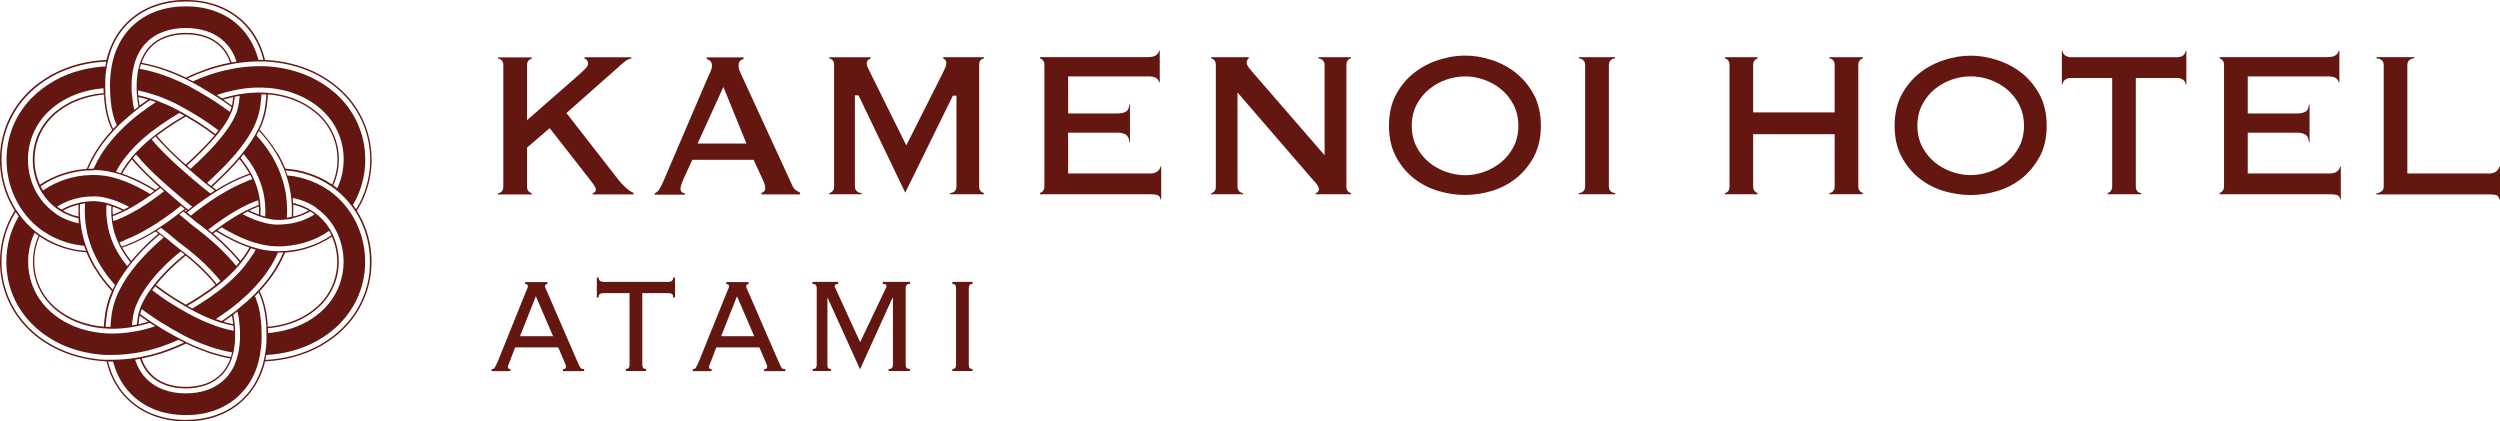 <?xml version="1.0" encoding="UTF-8"?><svg id="KAMENOI_HOTEL_ATAMI" xmlns="http://www.w3.org/2000/svg" viewBox="0 0 291.96 49.2"><defs><style>.cls-1{fill:#641611;}</style></defs><g><path class="cls-1" d="m59.56,42.14c-.05.12-.1.25-.16.4-.06.15-.09.26-.09.34,0,.15.1.22.3.22v.24h-2.19v-.24c.07,0,.13,0,.19-.02s.1-.05.15-.12.1-.16.16-.29c.06-.13.14-.29.23-.5l3.22-7.98c.09-.22.17-.39.21-.5.05-.11.07-.2.07-.27,0-.16-.11-.24-.32-.24v-.24h2.6v.24c-.19,0-.28.08-.28.24,0,.08.03.18.09.31.06.13.14.3.23.52l3.41,7.86c.11.24.19.42.25.55.06.13.12.23.17.3s.11.11.17.12c.06.01.14.02.25.02v.24h-2.47v-.24c.14,0,.24-.02.28-.07.05-.05.07-.12.07-.21,0-.07-.01-.14-.04-.21-.03-.07-.09-.23-.19-.46l-.68-1.58h-5.03l-.6,1.58Zm5.03-2.88l-2.01-4.66-1.85,4.66h3.86Z"/><path class="cls-1" d="m73.09,43.09c.17,0,.28-.04.34-.13.06-.09.09-.2.09-.35v-8.38h-2.99c-.23,0-.39.04-.48.11s-.14.21-.14.4h-.21v-2.33h.21c0,.34.21.51.62.51h7.47c.41,0,.62-.17.62-.51h.21v2.33h-.21c0-.2-.05-.33-.14-.4s-.26-.11-.48-.11h-2.99v8.38c0,.15.03.26.09.35.06.09.17.13.34.13v.24h-2.35v-.24Z"/><path class="cls-1" d="m83.05,42.14c-.05.12-.1.25-.16.4-.06.15-.09.26-.09.34,0,.15.1.22.3.22v.24h-2.19v-.24c.07,0,.13,0,.19-.02s.1-.05.15-.12.1-.16.16-.29c.06-.13.14-.29.23-.5l3.22-7.98c.09-.22.17-.39.21-.5.05-.11.07-.2.07-.27,0-.16-.11-.24-.32-.24v-.24h2.6v.24c-.19,0-.28.08-.28.24,0,.08.03.18.09.31.06.13.14.3.23.52l3.41,7.86c.11.24.19.42.25.55.06.13.12.23.17.3s.11.11.17.12c.06.01.14.02.25.02v.24h-2.47v-.24c.14,0,.24-.02.28-.07.05-.05.07-.12.07-.21,0-.07-.01-.14-.04-.21-.03-.07-.09-.23-.19-.46l-.68-1.58h-5.03l-.6,1.58Zm5.03-2.88l-2.01-4.66-1.85,4.66h3.86Z"/><path class="cls-1" d="m94.92,43.09c.19,0,.31-.04.37-.13.06-.09.09-.2.09-.35v-8.97c0-.15-.03-.26-.1-.35-.06-.08-.2-.13-.4-.13v-.24h3.01v.24c-.27,0-.41.09-.41.26,0,.08.02.15.07.22l2.9,6.32,3.01-6.32s.03-.08.05-.12c.02-.04.03-.08.03-.12,0-.07-.03-.12-.1-.17-.07-.05-.18-.07-.35-.07v-.24h3.18v.24c-.2,0-.33.04-.4.13-.07.09-.1.2-.1.35v8.97c0,.15.03.26.1.35s.2.13.4.13v.24h-2.49v-.24c.2,0,.34-.04.4-.13.07-.09.1-.2.1-.35v-7.8l-.05-.04-3.79,8.36-3.79-8.36-.02.04v7.8c-.01.15.01.26.07.35.06.09.17.13.34.13v.24h-2.12v-.24Z"/><path class="cls-1" d="m111.22,43.09c.17,0,.28-.04.34-.13.06-.09.09-.2.09-.35v-8.97c0-.15-.03-.26-.09-.35-.06-.08-.17-.13-.34-.13v-.24h2.35v.24c-.17,0-.28.04-.34.13-.06.09-.09.2-.09.35v8.97c0,.15.03.26.09.35.06.09.17.13.34.13v.24h-2.35v-.24Z"/></g><path class="cls-1" d="m41.68,24.6c1.33-2.1,1.91-4.61,1.66-7.06-.12-1.22-.45-2.43-.96-3.55-.52-1.12-1.23-2.15-2.08-3.03-.85-.88-1.83-1.61-2.87-2.19-1.03-.59-2.14-1.01-3.28-1.3-1.05-.27-2.13-.42-3.2-.47-.08-.34-.18-.67-.3-1.01-.21-.59-.47-1.18-.81-1.74-.34-.56-.74-1.09-1.21-1.56-.93-.95-2.09-1.66-3.29-2.09-1.21-.43-2.45-.6-3.65-.61-1.2,0-2.44.18-3.65.61-1.2.43-2.36,1.14-3.29,2.09-.46.47-.87,1-1.21,1.56-.34.56-.6,1.15-.81,1.74-.12.33-.22.67-.3,1.01-1.06.05-2.12.19-3.17.46-1.13.29-2.24.71-3.28,1.3-1.04.58-2.02,1.3-2.87,2.18-.85.88-1.57,1.9-2.09,3.02-.52,1.12-.85,2.33-.97,3.55-.25,2.45.32,4.96,1.65,7.06,0,0,.01.02.02.02C.4,26.68-.18,29.17.05,31.59c.11,1.22.43,2.43.94,3.56.51,1.12,1.22,2.16,2.06,3.04.84.89,1.82,1.62,2.86,2.21,1.03.59,2.14,1.01,3.27,1.31,1.07.28,2.17.44,3.26.49.08.33.18.67.29,1,.41,1.19,1.09,2.35,2.02,3.3.92.95,2.08,1.67,3.29,2.1,1.21.43,2.45.61,3.65.61,1.2,0,2.44-.17,3.65-.6,1.2-.43,2.36-1.14,3.29-2.09.46-.47.87-1,1.21-1.56.34-.56.61-1.15.82-1.74.12-.34.22-.68.3-1.02,1.08-.05,2.17-.2,3.23-.48,1.13-.3,2.24-.72,3.27-1.31,1.04-.58,2.02-1.32,2.86-2.2.85-.88,1.56-1.91,2.07-3.04.52-1.12.84-2.33.95-3.55.23-2.43-.34-4.93-1.67-7.02,0,0,0,0,0,0ZM31,7.18c1.04.05,2.09.2,3.11.46,1.12.29,2.22.7,3.24,1.28,1.02.57,1.99,1.29,2.83,2.16.84.87,1.54,1.88,2.05,2.98.51,1.1.83,2.29.95,3.5.24,2.38-.32,4.83-1.6,6.88-.11-.17-.23-.34-.36-.51,1.13-1.9,1.61-4.14,1.39-6.32-.11-1.14-.42-2.27-.9-3.31-.48-1.05-1.15-2.01-1.94-2.83-.79-.82-1.72-1.51-2.7-2.06-.98-.55-2.03-.95-3.1-1.23-.94-.24-1.9-.38-2.86-.44-.06,0-.12,0-.18,0-.08,0-.16,0-.24-.01-.11,0-.23,0-.34,0-.86,0-1.71.06-2.54.19-.13.02-.25.04-.37.06-.06.01-.12.02-.19.04-.06.01-.11.02-.17.03-.95.18-1.88.42-2.78.74-.6.21-1.19.45-1.77.71-.04-.02-.09-.05-.13-.07-.17-.09-.34-.18-.51-.26.72-.34,1.47-.65,2.22-.91.91-.32,1.85-.57,2.81-.75.06-.01.11-.02.17-.03.08-.01.16-.03.24-.05.11-.02.22-.03.32-.05.84-.13,1.7-.2,2.57-.2.16,0,.32,0,.48,0,.04,0,.07,0,.11,0,.06,0,.12,0,.18,0Zm5.88,17.07c.16.11.32.23.47.35.61.49,1.13,1.07,1.55,1.73.04.06.07.12.11.18.1.16.19.33.28.5.03.05.05.1.08.16.6,1.27.86,2.73.72,4.14-.16,1.73-.92,3.39-2.13,4.64-1.21,1.26-2.84,2.16-4.6,2.6-.67.17-1.36.29-2.06.35,0-.19,0-.38-.02-.57.66-.06,1.31-.16,1.94-.33,1.67-.42,3.21-1.28,4.33-2.45,1.13-1.17,1.83-2.69,1.98-4.31.12-1.27-.1-2.58-.62-3.73-.02-.05-.05-.11-.07-.16-.08-.17-.17-.34-.27-.5-.04-.07-.09-.15-.13-.22-.42-.65-.94-1.22-1.55-1.69-.16-.12-.33-.24-.5-.35-.05-.03-.11-.07-.17-.1-.47-.28-.97-.5-1.5-.65-.16-.06-.32-.09-.49-.13-.01-.2-.03-.39-.05-.59.24.05.48.1.71.17.66.19,1.28.48,1.86.84.05.03.1.07.15.1Zm-5.62,13.67c-.03-.28-.05-.57-.08-.84l-.06-.42-.03-.21-.05-.24c-.15-.8-.4-1.53-.71-2.2.72-.78,1.39-1.63,1.97-2.57.37-.62.71-1.27.99-1.95.25-.01.51-.05.76-.08l.45-.06.45-.1.45-.1c.15-.03.3-.09.44-.13,1.03-.31,2.02-.78,2.92-1.39.5,1.12.71,2.39.59,3.61-.15,1.57-.83,3.06-1.93,4.2-1.1,1.14-2.61,1.98-4.25,2.4-.62.16-1.26.27-1.91.32,0-.08,0-.16-.01-.25Zm-3.59,3.92c-.02.06-.04.11-.05.17-.28.85-.71,1.62-1.32,2.22-.57.58-1.27,1.01-2.06,1.3-.79.28-1.66.41-2.55.41-.89,0-1.75-.13-2.54-.42-.79-.28-1.49-.72-2.06-1.3-.6-.6-1.03-1.36-1.31-2.21.08-.01.16-.02.24-.04.11-.02.22-.04.33-.06.26.74.64,1.39,1.15,1.9.5.51,1.12.91,1.84,1.17.72.26,1.52.38,2.35.38.83,0,1.64-.12,2.35-.38.72-.26,1.34-.65,1.85-1.16.52-.51.9-1.17,1.16-1.91.02-.05.04-.11.05-.17.06-.18.11-.36.15-.55.12-.53.19-1.1.21-1.68.01-.28,0-.57,0-.85,0-.15-.01-.31-.02-.46,0-.04,0-.09-.01-.13,0-.06-.01-.12-.02-.18-.01-.12-.02-.24-.04-.36l-.05-.34-.02-.17-.03-.13s-.02-.1-.03-.14c.16-.12.33-.25.49-.37.04.14.07.28.1.42l.03.15.02.17.05.35c.02.18.04.36.05.54,0,.05.01.1.02.16,0,0,0,.01,0,.02.01.19.02.38.03.58,0,.26.01.52,0,.78-.02.6-.09,1.19-.22,1.75-.04.19-.09.37-.14.55Zm-11.73-3.17c-.15.03-.3.06-.45.08-.04,0-.08.01-.12.02-.84.13-1.69.2-2.53.18-.04,0-.08,0-.11,0-.15,0-.3-.02-.45-.03-.06,0-.11,0-.17-.01-.71-.06-1.4-.17-2.08-.35-1.76-.45-3.39-1.35-4.59-2.61-1.21-1.26-1.96-2.91-2.12-4.65-.13-1.41.12-2.85.72-4.12.06.05.13.1.19.15.09.07.18.13.27.2-.52,1.15-.74,2.45-.62,3.72.14,1.61.84,3.14,1.97,4.31,1.12,1.17,2.66,2.03,4.33,2.46.64.17,1.29.28,1.96.33.06,0,.11,0,.17.01.15.01.3.02.45.03.04,0,.08,0,.11,0,.84.02,1.7-.05,2.54-.19,0,0,0,0,0,0,.19-.03.39-.07.58-.11.06-.01.12-.02.18-.04.19-.04.38-.09.57-.13l.66-.19s.07-.02.1-.03c.2.14.41.27.61.4-.18.06-.36.13-.55.18l-.68.19c-.25.06-.5.12-.75.17-.06.01-.12.02-.17.04Zm-9.42-13.72c-.16-.11-.32-.23-.47-.35-.62-.5-1.15-1.09-1.58-1.77-.03-.05-.06-.09-.09-.14-.1-.16-.19-.33-.28-.5-.03-.05-.05-.1-.08-.16-.61-1.29-.86-2.76-.72-4.18.17-1.73.94-3.38,2.16-4.63.61-.63,1.32-1.16,2.1-1.59.78-.44,1.63-.77,2.51-.99.66-.17,1.33-.28,2.02-.33,0,.19,0,.38.02.57-.64.05-1.28.16-1.9.31-.83.21-1.64.52-2.38.94-.74.41-1.4.91-1.97,1.49-1.14,1.16-1.85,2.68-2,4.3-.13,1.28.09,2.61.62,3.78.02.05.05.11.07.16.08.17.17.34.27.5.04.06.07.12.11.18.42.67.95,1.25,1.57,1.72.16.12.33.24.5.35.05.03.11.07.17.1.46.27.95.48,1.46.64.17.05.35.1.53.14.01.2.03.39.05.59-.25-.05-.5-.11-.75-.19-.64-.19-1.25-.47-1.81-.83-.05-.03-.1-.07-.15-.1Zm5.62-13.65c.03.28.05.57.09.84l.06.42.03.21.05.25.11.5.14.47.07.24.09.22.18.44c.05.1.09.2.14.29-.74.8-1.43,1.68-2.02,2.65-.36.6-.68,1.23-.95,1.89-.08,0-.17,0-.25.02l-.45.06-.45.06c-.15.02-.3.06-.45.09-.3.07-.6.12-.89.22-1.05.31-2.07.78-2.98,1.41-.51-1.13-.72-2.41-.59-3.66.15-1.57.84-3.06,1.96-4.19.55-.57,1.21-1.06,1.93-1.46.72-.41,1.52-.71,2.34-.92.61-.15,1.23-.26,1.86-.31,0,.09,0,.17.01.26Zm3.26-.25s0-.02,0-.03c-.01-.19-.02-.39-.03-.58,0-.26-.01-.51,0-.77.02-.6.09-1.19.22-1.76.04-.19.09-.37.14-.55.02-.06.04-.11.05-.17.28-.85.71-1.61,1.31-2.21.56-.58,1.27-1.02,2.06-1.3.79-.28,1.66-.41,2.55-.41.89,0,1.75.13,2.55.41.79.28,1.49.72,2.06,1.3.6.6,1.03,1.36,1.31,2.21-.1.02-.2.03-.3.05-.09.01-.18.03-.27.05-.26-.74-.64-1.4-1.15-1.91-.5-.51-1.13-.91-1.84-1.16-.72-.26-1.52-.38-2.35-.38-.83,0-1.63.12-2.35.38-.72.26-1.34.65-1.84,1.16-.51.51-.89,1.17-1.15,1.91-.02.05-.04.11-.05.17-.06.18-.11.36-.15.55-.12.53-.19,1.1-.21,1.68-.01.28,0,.56,0,.85,0,.15.01.31.02.46,0,.04,0,.08.01.12,0,.06.01.12.02.18.01.12.02.25.04.37l.05.34.02.17.03.13.03.14c-.16.12-.33.25-.49.37l-.04-.12-.06-.29-.03-.14-.02-.17-.05-.35c-.02-.18-.04-.36-.06-.55,0-.05,0-.1-.01-.15Zm8.31-.71c.45.26.91.54,1.36.82.01,0,.02.01.03.02.2.13.41.26.61.39.06.04.12.08.18.12.39.26.77.53,1.15.81-.05.18-.12.37-.2.56-.54-.4-1.08-.78-1.63-1.14-.06-.04-.12-.08-.18-.12-.2-.13-.4-.26-.6-.38-.78-.48-1.57-.93-2.37-1.36-.12-.06-.24-.12-.36-.18-.21-.11-.42-.21-.64-.31-.07-.03-.13-.06-.2-.09-.57-.26-1.16-.49-1.75-.7-.91-.32-1.84-.57-2.8-.75.04-.19.09-.37.15-.55.97.18,1.92.43,2.84.76.75.27,1.49.57,2.2.91.06.03.13.06.19.09.21.1.42.21.62.32,0,0,0,0,.01,0,.24.12.46.25.69.37l.68.39Zm6.38,4.85c-.09.18-.19.36-.28.53-.13.23-.27.46-.41.67-.34.52-.7,1-1.07,1.47-.12.15-.24.3-.37.45-.04.04-.07.09-.11.13-.16.19-.33.38-.49.56-.72.8-1.47,1.54-2.23,2.26-.16.15-.32.3-.49.45-.15-.12-.3-.24-.45-.36.18-.17.37-.33.55-.5.75-.71,1.49-1.44,2.2-2.23.18-.2.36-.41.54-.61.04-.04.07-.09.11-.13.12-.15.24-.29.36-.44.34-.43.67-.88.98-1.35.16-.25.32-.52.47-.79.1-.17.19-.35.27-.53.03-.06.05-.11.08-.17.24-.53.43-1.1.56-1.71l.05-.23.03-.2.05-.4c.03-.27.06-.54.08-.81,0-.08,0-.16.01-.24.19,0,.38.01.57.03,0,.08,0,.17-.01.25-.03.28-.05.56-.08.84l-.06.41-.03.21-.05.25c-.15.75-.4,1.42-.69,2.04-.03.06-.05.11-.08.17Zm4.14,8.71c.15.03.29.06.43.11.49.14.95.34,1.38.58-.43.24-.88.44-1.36.58-.09.03-.18.07-.28.08l-.17.04c.01-.22.02-.44.02-.66,0-.25,0-.49-.02-.74Zm-.08,1.59l.07-.02.23-.05c.1-.02.19-.06.29-.09.52-.15,1.02-.37,1.48-.64.18.11.35.22.52.35-.56.36-1.18.64-1.83.84-.24.07-.48.13-.73.18-.06.01-.12.02-.18.03-.19.03-.39.06-.58.08-.37.04-.74.06-1.11.06-.46-.01-.94-.09-1.42-.21-.18-.05-.37-.1-.55-.16-.06-.02-.11-.04-.17-.05-.12-.04-.25-.09-.37-.13-.5-.19-.99-.42-1.48-.67.21-.11.41-.22.62-.32.35.17.71.33,1.06.46.08.03.16.06.23.09.06.02.11.04.17.06.19.06.37.12.56.17.48.12.94.2,1.37.21.08.01.2,0,.3,0h.31c.19-.01.36-.04.54-.06.03,0,.05,0,.08,0l.31-.04.19-.04.1-.02Zm-1,3.82l-.44.02c-.05,0-.1,0-.15,0-.1,0-.19,0-.3,0-.82-.02-1.6-.15-2.32-.35-.19-.05-.37-.11-.55-.17-.06-.02-.11-.04-.17-.05-.18-.06-.35-.12-.52-.18-1.08-.41-2.06-.92-3-1.48-.1-.06-.2-.12-.3-.19.16-.12.33-.24.49-.36.03.02.06.04.1.06.91.54,1.87,1.04,2.91,1.44.19.07.38.14.57.2.06.02.11.04.17.05.18.06.36.11.55.16.66.17,1.36.29,2.09.31.17,0,.35,0,.52,0,.2,0,.41-.02.61-.04.06,0,.13-.01.19-.02.69-.07,1.38-.2,2.05-.4.99-.3,1.94-.75,2.79-1.35.1.16.19.33.27.51-.89.61-1.88,1.08-2.89,1.38-.15.04-.29.1-.44.13l-.44.1-.44.09-.44.06c-.22.03-.45.06-.67.08-.06,0-.13,0-.19,0,0,0-.02,0-.03,0Zm-3.63.41c-.29.47-.62.92-.97,1.36-.04.05-.07.09-.11.14-.12.15-.25.29-.38.44-.56.62-1.19,1.21-1.85,1.76-.15.12-.29.24-.44.36-.01.01-.03.02-.04.04-.03.02-.06.05-.09.07-.73.56-1.49,1.09-2.28,1.59-.3.19-.6.37-.9.55-.05-.03-.11-.06-.16-.09l-.41-.23c.4-.23.79-.46,1.17-.71.78-.49,1.53-1.01,2.24-1.56.03-.02.06-.04.08-.06.02-.01.04-.03.05-.04.15-.12.3-.24.44-.36.66-.55,1.28-1.14,1.83-1.76.13-.14.25-.29.38-.44.04-.05.07-.09.11-.14.31-.39.59-.78.85-1.2.09-.15.17-.3.26-.45.18.06.37.12.56.17-.1.19-.21.39-.33.58Zm-2.42,7.21l.03.13.02.17.05.33c.01.1.02.2.03.3-.18-.04-.35-.08-.53-.12l-.6-.17c.33-.23.66-.46.99-.7,0,.02,0,.04.01.06Zm-1.1.79l.66.19c.2.05.39.09.59.13,0,.06.01.12.02.18,0,.14.02.27.02.41-.26-.05-.51-.12-.77-.17l-.68-.19c-.18-.05-.36-.11-.53-.17-.05-.02-.09-.03-.14-.05-.02,0-.05-.02-.07-.03-.22-.08-.45-.16-.67-.25-.63-.25-1.26-.53-1.86-.85-.21-.1-.42-.22-.64-.34l-.23-.13-.41-.23c-.05-.03-.11-.06-.16-.09-.06-.03-.11-.07-.17-.1-.31-.18-.62-.37-.92-.56-.79-.49-1.54-1.02-2.26-1.58.11-.15.22-.3.34-.45.71.55,1.45,1.07,2.23,1.55.39.25.79.48,1.19.72.01,0,.03.02.04.03l.13.07.5.28s.05.03.07.04c.19.11.38.21.56.3.71.38,1.45.7,2.2.98.11.04.21.08.32.12.12.04.23.08.35.12.07.02.14.05.21.07.03,0,.06.02.09.03Zm-9.79-.18l.05-.33.02-.16.03-.13s0-.03.01-.05c.33.24.66.47.99.7l-.62.18c-.17.04-.34.08-.51.12.01-.11.02-.21.03-.32Zm-.05-.79s-.02.09-.03.13l-.03.13-.02.17-.05.34c-.02.13-.03.25-.04.38-.19.04-.39.08-.58.11.02-.19.03-.37.06-.56l.05-.35.02-.17.03-.15c.03-.13.06-.27.09-.4.02-.06.03-.12.05-.18.06-.19.12-.38.2-.57.17-.42.38-.83.62-1.24.2-.33.42-.66.65-.99.11-.15.22-.3.34-.45.04-.05.07-.09.11-.14.18-.23.36-.45.55-.67.62-.71,1.31-1.39,2.03-2.03.18-.16.37-.31.55-.47.11-.09.22-.18.34-.28.16.12.31.24.46.36-.14.12-.29.23-.43.35-.18.16-.37.3-.54.46-.71.62-1.37,1.29-1.98,1.98-.19.21-.37.43-.54.65-.04.05-.07.09-.11.14-.12.15-.23.3-.34.45-.22.3-.42.61-.61.92-.26.44-.48.88-.64,1.32-.07.19-.13.39-.18.57-.02.06-.03.12-.04.18Zm-2.89-2.79c.09-.19.18-.37.27-.55.11-.2.22-.41.34-.6.34-.57.71-1.1,1.09-1.61.12-.15.24-.31.36-.46.04-.05.08-.09.11-.13.14-.17.29-.34.43-.51.72-.83,1.5-1.59,2.3-2.3.16-.14.32-.28.48-.41l.05.03.41.32c-.18.16-.37.31-.55.48-.79.7-1.54,1.44-2.25,2.25-.16.19-.33.38-.49.57-.04.05-.07.09-.11.14-.12.15-.24.3-.35.45-.35.46-.68.95-.98,1.46-.14.24-.28.49-.41.75-.09.18-.17.36-.26.55-.02.06-.05.11-.07.17-.23.55-.41,1.12-.53,1.74l-.04.22-.03.2-.05.4c-.03.27-.06.54-.08.81,0,.08,0,.17-.01.25-.04,0-.08,0-.12,0-.15,0-.3-.02-.45-.03,0-.09,0-.18.02-.27.03-.28.05-.56.09-.84l.06-.41.03-.21.05-.24c.14-.75.38-1.43.66-2.07.03-.06.05-.12.08-.17Zm-4.1-8.67c-.16-.04-.32-.08-.47-.12-.47-.14-.92-.33-1.34-.57.44-.25.91-.45,1.4-.59.13-.05.27-.08.42-.11-.01.24-.02.48-.02.72,0,.22.01.45.02.68Zm.12-1.6s-.08.02-.11.02c-.16.03-.32.07-.47.12-.54.15-1.05.38-1.52.65-.18-.11-.35-.22-.52-.35.58-.37,1.21-.66,1.87-.85.2-.07.42-.11.63-.16.02,0,.04,0,.06-.01.06-.01.12-.03.18-.04.03,0,.06-.01.09-.02l.33-.04.16-.02.16-.02c.11-.02.22-.01.33-.02h.33s.17-.02.17-.02c.05,0,.1,0,.15,0,.45.01.91.09,1.38.21.18.05.37.1.55.16.06.02.11.04.17.05.14.05.28.1.42.15.48.19.96.41,1.43.66-.21.11-.41.22-.62.32-.34-.16-.68-.32-1.02-.45-.09-.04-.18-.07-.28-.1-.06-.02-.11-.04-.17-.06-.19-.06-.37-.12-.56-.17-.46-.12-.91-.19-1.33-.21-.05,0-.09,0-.14,0h-.16s-.31.02-.31.02c-.1,0-.21,0-.31.02l-.27.04h-.03s-.31.04-.31.04c-.08.01-.16.03-.24.05-.02,0-.04,0-.06.01Zm4.56-4.18c.31-.52.67-1.01,1.07-1.48.04-.05.07-.09.11-.14.12-.15.25-.29.38-.43.57-.62,1.19-1.2,1.85-1.74.12-.1.24-.2.37-.3.02-.02.05-.04.07-.05.05-.04.09-.07.14-.1.98-.75,2.03-1.44,3.11-2.08.07.04.14.08.2.11l.37.21c-.41.24-.82.48-1.22.74-.73.46-1.44.95-2.11,1.47-.05.03-.09.07-.14.1-.02.02-.05.04-.07.06-.12.1-.25.2-.37.3-.66.55-1.28,1.13-1.84,1.74-.13.14-.26.29-.38.43-.04.05-.07.09-.11.14-.35.43-.67.87-.95,1.33-.08.13-.16.27-.23.41-.18-.06-.37-.12-.56-.17.1-.18.2-.36.3-.53Zm2.46-7.19v-.06s-.04-.12-.04-.12l-.02-.17-.05-.33c-.01-.1-.02-.21-.03-.31.38.08.76.18,1.13.29-.33.23-.66.46-.99.7Zm-.16-1.17c0-.06-.01-.11-.02-.17,0-.14-.02-.28-.02-.42.67.14,1.33.31,1.98.54.06.02.13.04.19.06,0,0,.01,0,.02,0,.22.08.45.16.67.25.65.26,1.29.54,1.91.88.28.15.55.3.82.45.19.11.38.22.57.33.06.03.11.07.17.1,1.07.63,2.1,1.31,3.07,2.05-.11.15-.23.3-.35.44-.66-.5-1.34-.98-2.05-1.43-.4-.26-.82-.5-1.23-.75,0,0,0,0,0,0l-.17-.1-.46-.26s-.08-.04-.12-.06c-.17-.1-.35-.19-.51-.28-.72-.39-1.48-.71-2.24-1-.09-.03-.18-.07-.28-.1-.13-.05-.27-.09-.4-.13-.07-.02-.14-.05-.21-.07-.44-.14-.89-.25-1.33-.35Zm7.91,10.31c.15.12.3.24.45.36.05.04.09.07.14.11.14.11.29.22.43.33-.17.11-.34.22-.51.33-.12-.09-.23-.18-.35-.27-.05-.04-.09-.07-.14-.11-.15-.12-.3-.24-.45-.36-.35-.29-.71-.58-1.06-.88-.3-.25-.6-.51-.89-.77-.14-.12-.29-.25-.43-.38-.04-.04-.09-.08-.13-.12-.26-.23-.53-.46-.78-.7-.72-.67-1.41-1.35-2.06-2.06-.19-.21-.38-.43-.56-.65.12-.1.24-.2.37-.3.03-.02.05-.04.08-.06.18.21.35.42.54.62.63.69,1.31,1.37,2.02,2.03.27.25.55.49.82.74.04.04.09.08.13.12.14.12.29.25.43.37.28.24.55.48.83.72.37.32.74.63,1.11.93Zm6.16,2.48c-.09.03-.17.06-.26.1-.34.13-.69.29-1.03.46-.07.03-.13.06-.2.09-.2.1-.41.21-.61.32-.81.45-1.62.97-2.4,1.54-.17.12-.33.24-.49.36-.01,0-.03.02-.04.03-.04.03-.07.06-.11.08-.11.08-.22.16-.32.25,0,0,0,0,0,0-.14-.12-.29-.24-.44-.36.09-.07.18-.14.27-.2.05-.04.1-.07.14-.11.04-.03.09-.07.13-.1.12-.09.24-.17.35-.26.76-.55,1.54-1.07,2.34-1.53.19-.11.39-.22.58-.32.06-.03.12-.06.18-.1.48-.25.96-.47,1.45-.66.13-.05.27-.1.4-.14.03.19.05.38.06.58Zm.03.68c0,.15,0,.29-.02.43-.06-.02-.12-.04-.18-.07-.31-.12-.61-.25-.92-.4.3-.14.6-.28.89-.39.07-.03.14-.05.21-.08,0,.16.02.33.02.5Zm-8.55,10.96l-.04-.02c-.41-.24-.83-.49-1.23-.74-.77-.48-1.51-1-2.21-1.54.17-.22.35-.43.53-.64.6-.68,1.26-1.34,1.96-1.96.17-.16.36-.31.53-.46.15-.13.3-.25.45-.37.16.13.31.25.47.38.18.15.36.3.53.46.7.62,1.36,1.28,1.96,1.96.18.21.35.42.52.63-.71.55-1.45,1.07-2.23,1.55-.4.26-.81.5-1.23.74h-.03Zm3.09-3.04c-.61-.69-1.27-1.35-1.98-1.98-.17-.16-.36-.31-.54-.46-.14-.12-.29-.24-.44-.36-.04-.03-.07-.06-.11-.09,0,0-.02-.01-.03-.02-.15-.12-.3-.24-.46-.36-.03-.02-.05-.04-.08-.06l-.29-.22-.14-.11-.07-.05c-.08-.06-.11-.08-.16-.12l-.58-.49-.56-.46-.13-.1-.44-.35h-.02s-.14-.12-.14-.12l-.32-.25c.17-.11.34-.22.51-.33l.26.2.06.05.08.06.45.36.04.03.57.47.58.49s.07.06.13.1l.07.05.15.11.29.22c.06.05.13.1.19.15.13.1.25.2.38.3.03.02.05.04.07.06.05.04.09.08.14.11.12.1.24.19.35.29.18.16.37.31.55.47.72.64,1.4,1.32,2.03,2.03.19.21.37.43.54.65-.14.12-.29.24-.44.36-.17-.21-.35-.43-.53-.64Zm-11.62-7.3c.07-.03.15-.05.22-.08.36-.14.72-.3,1.08-.47.07-.03.13-.06.2-.1.2-.1.4-.21.61-.32.18-.1.36-.2.54-.31.63-.38,1.25-.79,1.86-1.23.16-.12.33-.24.49-.36,0,0,0,0,0,0,.05-.04.1-.07.15-.11.14-.1.28-.21.41-.31.14.13.29.26.43.38-.11.09-.22.17-.33.26-.05.04-.1.07-.15.11-.06.04-.11.09-.17.13-.1.08-.21.15-.31.23-.68.5-1.38.97-2.09,1.39-.08.05-.17.1-.25.14-.19.11-.38.22-.58.32-.06.03-.12.07-.19.1-.49.26-.99.49-1.5.68-.12.05-.24.09-.36.13-.03-.19-.05-.38-.06-.58Zm-.02-.63c0-.16,0-.32.02-.48.07.03.15.05.22.08.29.11.58.24.88.38-.31.15-.63.29-.94.41-.05.02-.11.04-.16.06,0-.15-.02-.3-.02-.45Zm3.26-5.96c.71.78,1.45,1.52,2.22,2.22.18.17.37.33.56.5.04.04.09.08.13.12.14.13.28.26.43.38.4.35.8.69,1.2,1.03.25.21.5.42.75.63.15.12.3.24.45.37.05.04.09.07.14.11.05.04.1.08.15.12-.15.12-.31.24-.46.36-.05-.04-.09-.07-.14-.11-.05-.04-.09-.07-.14-.11-.15-.12-.3-.24-.45-.37-.23-.19-.45-.38-.67-.57-.43-.36-.86-.73-1.29-1.11-.14-.13-.29-.26-.43-.38-.04-.04-.09-.08-.13-.12-.16-.15-.33-.29-.49-.44-.77-.71-1.53-1.46-2.25-2.26-.16-.18-.32-.36-.48-.55.12-.15.25-.29.38-.43.17.2.35.4.53.6Zm5.29,6.06l-.14-.11s.09-.07.14-.11c.04.04.09.07.14.11-.05.04-.09.07-.14.11Zm-5.83-5.56c.73.81,1.49,1.56,2.26,2.27.16.14.31.28.47.42-.15.11-.29.22-.44.33-.1-.06-.2-.13-.31-.19-.94-.56-1.93-1.08-3.02-1.5-.18-.07-.37-.14-.55-.2.07-.13.14-.25.21-.38.27-.44.58-.87.91-1.28.15.18.31.35.46.53Zm-1.38,8.91c1.04-.39,2-.89,2.91-1.43.04-.02.08-.05.12-.07.05-.03.11-.07.16-.1.17-.11.35-.21.52-.32.63-.4,1.24-.83,1.83-1.27.12-.09.23-.18.35-.26.16-.12.31-.24.46-.36.05-.04.09-.07.14-.11.05-.04.1-.08.15-.12.15.12.3.25.45.37-.05.04-.09.07-.14.11-.05.04-.09.07-.14.11-.15.12-.3.24-.46.36-.16.12-.31.24-.47.36-.54.41-1.1.8-1.68,1.18-.17.11-.34.22-.51.33-.05.03-.11.07-.16.1-.11.07-.21.13-.32.2-.94.56-1.92,1.07-3,1.48-.16.06-.33.12-.5.18-.09-.17-.17-.34-.25-.51.19-.06.37-.12.55-.19Zm.26.69c1.09-.41,2.09-.93,3.03-1.49.13-.08.25-.16.38-.23l.34.26c-.15.13-.3.26-.45.39-.81.71-1.58,1.48-2.31,2.31-.14.16-.28.32-.41.49-.3-.38-.58-.77-.82-1.17-.08-.13-.15-.26-.23-.4.16-.05.32-.11.47-.17Zm12.37,1.75c-.71-.81-1.46-1.55-2.25-2.25-.18-.17-.38-.33-.57-.49,0,0-.02-.02-.03-.02-.04-.03-.07-.06-.11-.09-.15-.13-.3-.25-.45-.37-.02-.01-.04-.03-.05-.04-.21-.16-.41-.33-.62-.49l-.57-.43-.57-.49-.21-.17-.39-.32-.06-.05-.14-.11-.15-.12c.15-.12.31-.24.46-.36l.14.11.1.08.03.03.45.37.13.1.57.48.55.41c.21.16.42.33.63.49.05.04.1.08.15.12.15.12.3.24.45.37,0,0,.01.01.02.02.04.03.08.07.12.1.17.14.33.28.49.43.8.71,1.57,1.47,2.3,2.3.14.16.28.33.42.5-.12.15-.24.29-.37.44-.15-.19-.31-.38-.47-.56Zm.56-.49c-.73-.83-1.5-1.6-2.31-2.32-.15-.14-.31-.27-.47-.41.11-.09.23-.18.34-.26.12.07.24.15.36.22.94.56,1.94,1.08,3.03,1.49.16.06.33.12.5.18-.08.14-.15.28-.24.41-.24.4-.51.78-.81,1.15-.13-.16-.26-.32-.4-.47Zm1.18-8.85c-1.03.4-1.99.9-2.9,1.44-.02.01-.04.03-.07.04-.05.03-.11.07-.16.1-.17.11-.35.21-.52.32-.64.41-1.27.85-1.87,1.3-.1.08-.2.15-.3.23-.16.12-.31.24-.46.36-.05.04-.09.07-.14.11-.05.04-.1.08-.15.12l-.45-.37s.09-.07.14-.11c.05-.04.09-.07.14-.11.15-.12.31-.24.46-.36.14-.11.28-.22.42-.32.56-.42,1.13-.82,1.73-1.21.17-.11.34-.22.51-.33.05-.03.11-.07.16-.1.09-.06.18-.11.27-.17.93-.56,1.92-1.07,2.99-1.49.18-.07.37-.13.56-.2.09.17.17.34.25.51-.2.07-.41.14-.6.21Zm-.26-.69c-1.09.42-2.08.94-3.02,1.5-.11.07-.22.14-.33.2-.15-.12-.31-.23-.46-.35.16-.14.31-.29.46-.43.76-.72,1.51-1.46,2.24-2.27.16-.18.32-.36.48-.54.35.43.68.88.96,1.34.07.12.14.24.2.36-.18.06-.36.12-.53.19Zm-7.74-1.99c-.71-.65-1.39-1.33-2.01-2.02-.18-.2-.36-.41-.53-.61.67-.51,1.37-1,2.09-1.46.4-.26.81-.5,1.23-.74l.07-.04.09.05c.42.24.83.49,1.23.74.71.45,1.38.92,2.03,1.41-.18.21-.35.42-.54.62-.63.7-1.31,1.37-2.01,2.04-.27.25-.54.5-.82.75-.28-.25-.56-.5-.83-.75Zm-9.87,1.38c.08,0,.16,0,.24,0,.8.02,1.55.16,2.25.35.19.05.37.11.55.16.06.02.11.04.17.06.2.07.39.13.58.21,1.07.42,2.06.93,2.99,1.49.08.05.17.1.25.16-.16.12-.33.24-.49.36-.02-.01-.03-.02-.05-.03-.91-.55-1.87-1.05-2.9-1.45-.2-.08-.41-.15-.62-.22-.06-.02-.11-.04-.16-.05-.18-.06-.37-.11-.55-.16-.64-.17-1.31-.28-2.02-.3-.07,0-.15,0-.22,0h-.21s-.15.01-.15.01h-.27c-.11.02-.23.02-.34.03-.03,0-.06,0-.08,0h-.1s-.32.05-.32.05l-.42.05c-.14.02-.28.06-.42.09-.28.06-.56.11-.83.21-1.01.3-1.98.76-2.85,1.37-.1-.16-.19-.33-.27-.5.91-.62,1.92-1.1,2.96-1.4.29-.1.58-.15.88-.22.15-.03.29-.07.44-.09l.44-.06.44-.06c.05,0,.11,0,.16-.01.06,0,.13,0,.19,0,.03,0,.06,0,.09,0l.44-.02h.09s.13,0,.13,0Zm2.49,9.13c-.09-.17-.17-.35-.25-.52-.34-.78-.58-1.6-.7-2.43-.03-.19-.05-.38-.07-.57,0-.06-.01-.12-.02-.17-.02-.23-.02-.45-.02-.68,0-.24,0-.47.03-.71.18.05.37.11.56.17-.01.18-.02.36-.02.54,0,.17,0,.34.02.51,0,.06,0,.12.01.18.01.19.03.39.06.58.12.84.36,1.65.71,2.43.08.17.16.34.25.51.03.05.06.1.08.15.08.15.16.29.25.43.25.42.54.82.85,1.21-.12.15-.24.3-.36.46-.36-.44-.69-.9-.98-1.37-.11-.18-.22-.37-.32-.56-.03-.05-.05-.1-.08-.16Zm16.45-8.78c.09.17.17.35.25.52.34.78.58,1.6.7,2.43.03.19.05.38.07.57,0,.06.01.12.01.17.02.24.03.48.03.73,0,.22,0,.44-.02.66-.18-.05-.37-.11-.56-.17,0-.16.02-.33.02-.49,0-.19,0-.37-.02-.56,0-.06,0-.12-.01-.18-.01-.19-.03-.39-.06-.58-.12-.84-.36-1.65-.7-2.43-.08-.17-.16-.35-.25-.51-.03-.05-.06-.1-.09-.15-.07-.13-.14-.26-.22-.39-.29-.48-.63-.94-.99-1.39.12-.15.25-.3.37-.45.41.49.78,1,1.11,1.54.1.17.2.34.29.52.03.05.05.1.08.16Zm-2-8.47l-.05.35-.02.17-.03.14c-.03.13-.06.27-.1.41-.02.06-.03.12-.05.18-.06.18-.13.37-.22.55-.18.39-.4.79-.65,1.17-.22.33-.46.66-.71.99-.12.15-.23.3-.35.44-.04.04-.07.09-.11.13-.19.22-.37.44-.57.66-.64.72-1.34,1.41-2.05,2.08-.25.24-.51.47-.76.7-.14-.12-.29-.25-.43-.37.27-.25.54-.49.8-.74.71-.67,1.39-1.35,2.02-2.05.19-.21.37-.42.55-.63.04-.04.07-.09.11-.13.12-.15.24-.29.35-.44.24-.31.47-.62.67-.94.27-.41.49-.82.66-1.22.08-.19.15-.38.2-.56.02-.06.03-.12.05-.18.01-.05.02-.1.03-.15l.03-.12.02-.17.05-.34c.02-.12.03-.25.04-.37.19-.04.38-.08.58-.11,0,0,0,0,0,0-.02.18-.03.36-.06.55Zm-.73-.09l-.05.33-.02.17-.03.11s-.01.04-.02.07c-.33-.24-.66-.47-.99-.7.37-.11.75-.21,1.13-.29-.01.1-.02.21-.03.31Zm-7.83-3.56c-.92-.33-1.87-.58-2.84-.76.25-.71.62-1.34,1.1-1.83.48-.49,1.08-.87,1.78-1.12.7-.25,1.48-.37,2.3-.37.81,0,1.6.12,2.3.37.7.25,1.3.63,1.78,1.12.49.49.85,1.11,1.1,1.82-.96.18-1.91.43-2.82.76-.81.29-1.6.61-2.36.98-.76-.37-1.54-.69-2.34-.97Zm-3.64,4.91s0,0,0,0c.16-.12.32-.24.48-.37.05-.04.1-.07.15-.11.38-.28.77-.56,1.16-.82.18.06.35.11.52.17.05.02.1.04.15.06-.56.37-1.11.75-1.65,1.16-.05.04-.09.07-.14.11-.11.08-.22.16-.33.25-.05.04-.09.08-.14.11-.68.54-1.33,1.13-1.95,1.76-.14.14-.28.28-.41.43-.04.04-.08.09-.12.14-.64.72-1.24,1.49-1.75,2.33-.28.47-.54.97-.77,1.48h-.17s-.45.02-.45.02c0,0,0,0,0,0,.26-.62.57-1.22.91-1.79.57-.94,1.24-1.79,1.96-2.57.04-.05.08-.09.12-.14.14-.15.28-.29.42-.43.64-.64,1.32-1.23,2.01-1.78Zm-6.31,13.1c-.02-.2-.04-.39-.06-.59,0-.06,0-.12-.01-.18-.01-.24-.02-.48-.03-.72,0-.25.01-.5.03-.76.09-.02.18-.04.28-.06l.3-.04c-.02.28-.03.57-.03.85,0,.27.01.54.03.81,0,.06,0,.12.01.18.02.19.04.39.06.58.08.6.19,1.19.37,1.77.08.27.17.54.26.81.07.19.15.38.23.57.02.06.05.12.07.17.23.52.5,1.03.79,1.51.5.82,1.08,1.57,1.7,2.27-.09.18-.19.36-.27.54-.7-.76-1.35-1.59-1.91-2.51-.35-.58-.67-1.19-.93-1.83-.02-.06-.05-.12-.07-.18-.08-.19-.15-.39-.22-.59-.07-.2-.14-.41-.2-.62-.19-.66-.32-1.33-.4-2.01Zm1.67,5.3c.58.95,1.25,1.81,1.98,2.59-.3.67-.55,1.39-.7,2.18l-.05.24-.03.21-.06.42c-.04.28-.06.56-.09.84,0,.09-.01.18-.02.27-.65-.06-1.3-.16-1.92-.33-.82-.22-1.61-.52-2.33-.93-.72-.41-1.37-.9-1.92-1.47-1.1-1.14-1.78-2.63-1.92-4.21-.12-1.22.1-2.48.59-3.6.89.61,1.88,1.08,2.89,1.38.15.04.29.1.44.13l.45.1.45.1c.15.03.3.04.45.06.27.04.53.06.79.08.28.67.61,1.32.98,1.93Zm8.66,7.48c-.45-.27-.91-.53-1.36-.82-.03-.02-.05-.04-.08-.05-.2-.13-.4-.26-.6-.39-.06-.04-.12-.08-.18-.12-.39-.26-.78-.54-1.16-.82.05-.19.11-.38.18-.58.54.41,1.1.8,1.66,1.16.06.04.12.08.18.12.1.07.21.14.31.2.1.06.19.12.29.18.79.49,1.59.95,2.42,1.39.1.05.21.1.31.16.21.11.42.21.64.31.07.03.13.06.2.09.59.27,1.19.51,1.8.72.26.08.51.18.77.25l.78.22c.4.09.79.19,1.2.26-.04.19-.09.37-.15.55-.4-.08-.79-.17-1.19-.26l-.8-.23c-.27-.07-.53-.17-.79-.26-.77-.27-1.53-.58-2.26-.93-.06-.03-.13-.06-.19-.1-.19-.09-.38-.19-.57-.29-.02-.01-.04-.02-.06-.03-.22-.11-.43-.23-.64-.34l-.69-.39Zm4.36,2.24c.27.09.53.19.8.26l.81.23c.39.09.78.19,1.18.26-.25.71-.62,1.34-1.11,1.82-.48.49-1.09.87-1.78,1.12-.7.25-1.48.36-2.3.37-.81,0-1.6-.12-2.29-.37-.7-.25-1.29-.63-1.78-1.13-.48-.48-.85-1.1-1.1-1.81.39-.08.77-.17,1.15-.26l.81-.23c.27-.07.53-.17.8-.26.83-.29,1.64-.62,2.42-1,.78.38,1.58.71,2.4.99Zm3.58-4.93s-.03.03-.05.04c-.15.11-.29.22-.44.33-.05.04-.1.08-.15.11-.38.28-.77.56-1.16.82-.16-.05-.32-.11-.48-.16-.07-.02-.13-.05-.2-.07.56-.37,1.12-.76,1.66-1.16.05-.04.1-.07.14-.11.09-.07.18-.14.27-.21.07-.05.13-.11.2-.16.68-.55,1.35-1.14,1.97-1.78.14-.14.28-.29.41-.43.04-.05.08-.09.12-.14.62-.69,1.19-1.43,1.69-2.25.3-.49.57-1,.8-1.53.08,0,.15,0,.23,0l.39-.02c-.27.64-.59,1.26-.94,1.85-.56.91-1.2,1.74-1.9,2.49-.04.05-.08.09-.12.14-.14.15-.28.29-.43.44-.65.65-1.33,1.24-2.03,1.8Zm6.31-13.1c.02.19.04.39.06.58,0,.06,0,.12.01.18.01.26.02.52.02.78,0,.23-.01.46-.02.69l-.23.05-.3.04s-.03,0-.04,0c.02-.26.03-.53.03-.79,0-.29-.01-.58-.03-.87,0-.06,0-.12-.01-.18-.02-.19-.03-.38-.06-.58-.07-.58-.19-1.15-.35-1.71-.08-.29-.18-.58-.28-.87-.07-.19-.15-.39-.23-.58-.02-.06-.05-.12-.07-.18-.22-.5-.48-.99-.76-1.46-.52-.86-1.13-1.65-1.79-2.38.1-.17.2-.35.29-.53.73.79,1.41,1.65,1.99,2.61.34.56.64,1.16.9,1.77.02.06.05.12.07.18.08.19.15.39.21.58.08.22.15.45.21.68.18.64.31,1.29.38,1.95Zm-1.64-5.25c-.6-.99-1.3-1.88-2.05-2.69.31-.64.57-1.34.74-2.14l.05-.26.03-.21.06-.42c.03-.28.06-.56.09-.84,0-.09,0-.17.01-.26.64.05,1.27.16,1.88.31.82.21,1.61.51,2.33.92.72.4,1.37.89,1.93,1.46,1.11,1.14,1.79,2.62,1.95,4.2.12,1.24-.09,2.51-.59,3.64-.91-.62-1.92-1.09-2.96-1.4-.29-.1-.59-.16-.89-.23-.15-.03-.3-.07-.45-.09l-.45-.06c-.24-.03-.48-.06-.72-.08-.27-.65-.59-1.28-.94-1.87Zm7.18.07c-.15-1.61-.86-3.14-1.99-4.3-.56-.58-1.23-1.08-1.97-1.5-.73-.42-1.54-.73-2.37-.94-.62-.16-1.26-.27-1.91-.32-.06,0-.11,0-.17-.01-.19-.01-.38-.02-.57-.03-.84-.02-1.7.04-2.54.19-.02,0-.03,0-.05,0-.18.03-.35.06-.53.1-.06.01-.12.02-.18.04-.45.1-.89.21-1.33.35-.2-.13-.4-.27-.61-.4.65-.22,1.31-.4,1.98-.54.06-.01.12-.02.17-.03.13-.03.27-.05.4-.08.06,0,.11-.02.17-.03.84-.14,1.69-.2,2.53-.18.19,0,.38.02.57.03.06,0,.12,0,.17,0,.69.06,1.37.17,2.03.34.88.23,1.73.55,2.51.99.78.44,1.49.97,2.1,1.6,1.22,1.25,1.98,2.9,2.15,4.64.14,1.42-.11,2.88-.72,4.16-.08-.06-.16-.13-.24-.19-.07-.05-.15-.11-.22-.16.53-1.16.75-2.48.62-3.76ZM12.9,6.05c.4-1.17,1.07-2.31,1.98-3.23.91-.93,2.04-1.63,3.22-2.05,1.18-.42,2.41-.59,3.59-.6,1.19,0,2.41.17,3.59.6,1.18.42,2.32,1.12,3.22,2.05.91.93,1.58,2.07,1.98,3.23.11.31.2.63.28.94-.02,0-.04,0-.06,0-.18,0-.35,0-.52,0-.07-.25-.14-.5-.23-.75-.38-1.1-1-2.16-1.85-3.03-.84-.87-1.9-1.52-3.01-1.91-1.11-.4-2.27-.56-3.4-.56-1.13,0-2.29.17-3.4.56-1.11.4-2.17,1.05-3.01,1.91-.85.86-1.47,1.93-1.85,3.03-.09.25-.16.5-.23.75-.02.06-.03.11-.04.17-.05.19-.09.38-.12.57-.01.06-.02.12-.03.18-.05.28-.08.56-.11.84-.02.28-.05.56-.05.84,0,.23,0,.45,0,.67,0,.19,0,.38.02.57,0,.06,0,.11,0,.17,0,.08,0,.16.01.24.03.27.05.54.08.81l.05.4.03.2.05.23.09.45.13.43.07.22.08.21.16.41s0,.01.01.02c-.14.14-.28.28-.42.43-.04-.08-.07-.15-.11-.23l-.17-.44-.08-.22-.07-.23-.14-.46-.1-.49-.05-.24-.03-.21-.06-.41c-.03-.28-.06-.56-.08-.84,0-.08,0-.17-.01-.25,0-.06,0-.11,0-.17,0-.19-.02-.38-.02-.57,0-.24,0-.48,0-.72,0-.29.03-.58.05-.87.04-.29.06-.59.12-.88,0-.02,0-.05.01-.07.03-.19.07-.38.12-.57.01-.06.03-.12.04-.17.08-.32.17-.63.28-.95ZM.23,17.54c.12-1.2.44-2.39.96-3.49.51-1.1,1.22-2.11,2.06-2.98.84-.87,1.81-1.58,2.83-2.15,1.02-.58,2.12-.99,3.24-1.28,1.02-.26,2.06-.41,3.09-.45-.04.19-.08.38-.11.57-.95.05-1.9.19-2.83.43-1.08.27-2.13.67-3.1,1.23-.98.55-1.9,1.23-2.7,2.05-.8.82-1.46,1.78-1.95,2.82-.49,1.04-.79,2.17-.91,3.31-.22,2.19.26,4.44,1.39,6.34.03.05.06.11.1.16.02.03.03.06.05.09.09.14.18.28.28.42.5.71,1.1,1.36,1.77,1.91.09.08.19.15.28.22.06.04.11.08.17.12.05.03.09.07.14.1.85.59,1.79,1.04,2.77,1.34.68.21,1.38.34,2.07.41.07.2.14.39.22.59-.23-.02-.46-.04-.69-.07-.15-.02-.3-.04-.44-.06l-.44-.09-.44-.1c-.15-.04-.29-.09-.44-.13-1.01-.31-1.99-.77-2.87-1.38-.05-.03-.09-.07-.14-.1-.08-.06-.16-.12-.24-.18-.07-.06-.14-.11-.22-.17-.69-.55-1.3-1.2-1.83-1.91-.12-.17-.24-.33-.35-.51-.02-.04-.05-.08-.08-.11,0-.01-.02-.03-.03-.04C.54,22.39-.01,19.93.23,17.54Zm12.17,24.49c-1.06-.05-2.13-.2-3.17-.48-1.12-.3-2.21-.71-3.23-1.3-1.02-.58-1.99-1.3-2.82-2.18-.83-.87-1.53-1.89-2.03-2.99-.5-1.11-.82-2.3-.93-3.5C0,29.21.55,26.79,1.83,24.76c.11.17.23.34.35.51-1.11,1.88-1.6,4.1-1.4,6.26.11,1.14.4,2.27.88,3.32.48,1.05,1.14,2.01,1.93,2.84.79.83,1.71,1.52,2.68,2.07.97.56,2.03.96,3.1,1.24.96.25,1.94.4,2.91.45.06,0,.12,0,.18,0,.06,0,.12,0,.18,0,.13,0,.27,0,.4,0,.86,0,1.71-.07,2.54-.19.11-.02.21-.03.32-.05.08-.01.16-.03.24-.04.06,0,.11-.02.17-.03.39-.07.79-.17,1.18-.26l.78-.22c.26-.07.51-.17.77-.25.62-.22,1.23-.46,1.82-.73.06.03.12.06.18.1.15.08.31.16.46.23-.74.35-1.5.66-2.28.93-.26.09-.52.19-.79.26l-.8.23c-.39.09-.77.18-1.17.26-.06.01-.11.02-.17.03-.1.02-.2.04-.3.05-.09.01-.18.03-.26.04-.84.13-1.7.2-2.57.2-.18,0-.36,0-.54,0-.02,0-.03,0-.05,0-.06,0-.12,0-.18,0Zm18.09,1.14c-.21.58-.47,1.16-.8,1.71-.33.55-.73,1.06-1.19,1.53-.91.93-2.05,1.62-3.23,2.04-1.19.42-2.41.59-3.59.59-1.19,0-2.41-.18-3.59-.6-1.18-.42-2.32-1.12-3.22-2.05-.91-.93-1.58-2.07-1.98-3.24-.11-.31-.2-.62-.28-.93,0,0,0,0,0,0,.2,0,.39,0,.59,0,.07.25.14.49.23.74.38,1.1,1,2.16,1.85,3.03.84.87,1.9,1.52,3.01,1.92,1.11.4,2.27.56,3.4.57,1.13,0,2.29-.16,3.4-.56,1.11-.4,2.17-1.04,3.01-1.91.42-.43.79-.91,1.11-1.42.31-.51.56-1.05.75-1.6.09-.25.17-.5.23-.76.02-.06.03-.11.04-.17.05-.19.09-.38.12-.57.01-.06.02-.12.03-.18.05-.28.08-.56.12-.84.02-.28.05-.56.05-.84.01-.23.01-.46,0-.68,0-.19,0-.38-.02-.57,0-.06,0-.11,0-.17,0-.08,0-.15-.01-.23-.02-.27-.05-.54-.08-.81l-.05-.4-.03-.2-.04-.22c-.12-.62-.31-1.21-.54-1.76.14-.14.29-.29.43-.44.29.65.52,1.34.66,2.1l.05.24.03.21.06.41c.03.28.06.56.08.84,0,.08,0,.16.01.24,0,.06,0,.11,0,.17,0,.19.02.38.02.57,0,.24,0,.49,0,.73,0,.29-.03.58-.05.87-.04.29-.06.59-.12.88,0,.02,0,.04-.01.06-.03.19-.07.38-.12.57-.01.06-.03.12-.04.17-.08.32-.17.64-.29.95Zm12.68-11.56c-.11,1.2-.43,2.39-.94,3.5-.51,1.11-1.2,2.12-2.04,2.99-.83.87-1.8,1.59-2.82,2.17-1.02.58-2.12,1-3.23,1.29-1.04.27-2.09.42-3.15.47.04-.19.08-.38.11-.57.97-.06,1.94-.2,2.89-.45,1.07-.28,2.13-.68,3.1-1.24.98-.55,1.9-1.24,2.69-2.07.79-.83,1.45-1.79,1.93-2.83.48-1.05.78-2.17.89-3.32.21-2.17-.28-4.4-1.39-6.28-.03-.05-.06-.11-.1-.16-.03-.05-.06-.09-.09-.14-.08-.12-.16-.25-.25-.37-.5-.71-1.1-1.36-1.77-1.91-.11-.09-.22-.18-.33-.26-.04-.03-.08-.06-.12-.09-.05-.03-.09-.07-.14-.1-.86-.6-1.83-1.06-2.83-1.36-.27-.09-.55-.15-.83-.21-.14-.03-.28-.06-.42-.09l-.42-.05c-.11-.01-.23-.03-.34-.04-.07-.2-.14-.4-.22-.59.21.02.42.04.63.07l.44.06c.15.03.29.06.44.09.29.06.59.12.88.22,1.03.31,2.03.78,2.93,1.4.05.03.09.07.14.1.06.05.13.09.19.14.09.07.18.14.27.21.69.55,1.3,1.2,1.83,1.91.12.17.24.33.35.5.01.02.03.04.04.06.02.03.04.07.06.1,1.28,2.04,1.83,4.47,1.6,6.84Z"/><g><path class="cls-1" d="m64.19,14.96l4.96,6.35c.39.52.44.71.44.83,0,.09-.03.34-.37.42v.14h4.76v-.18c-.3-.12-.6-.33-.9-.6-.34-.31-.63-.63-.88-.95l-6.05-7.77,6.64-5.87c.3-.28.62-.45.94-.51v-.13h-5.47v.15c.07.02.14.06.2.1.1.07.22.22.22.49,0,.17-.09.34-.29.55-.15.16-.36.36-.63.62l-6.21,5.43v-6.44c0-.26.08-.46.25-.59.09-.08.2-.13.31-.16v-.14h-3.95v.13c.4.07.62.34.62.77v14.21c0,.43-.22.7-.62.77v.13h3.95v-.14c-.11-.03-.22-.09-.31-.16-.17-.14-.25-.34-.25-.59v-4.58l2.62-2.26Z"/><path class="cls-1" d="m89.12,21.07c.17.37.25.67.25.91,0,.21-.1.38-.28.48-.06.03-.11.06-.17.08v.16h4.51v-.2c-.17-.09-.32-.18-.45-.26-.2-.13-.35-.33-.46-.6l-5.86-12.73c-.13-.27-.23-.5-.3-.67-.08-.19-.11-.39-.11-.58,0-.39.17-.57.31-.65.09-.05.19-.1.28-.13v-.18h-4.31v.18c.11.04.22.1.32.16.14.09.3.27.3.63,0,.2-.06.43-.17.69-.1.23-.22.48-.35.76l-5.21,12.17c-.14.31-.28.58-.42.81-.14.23-.32.38-.54.46v.17h3.55v-.13c-.48-.08-.54-.4-.54-.55,0-.22.1-.55.3-1.03l1.08-2.36h7.16l1.13,2.45Zm-7.65-4.31l3.01-6.61,2.69,6.61h-5.7Z"/><path class="cls-1" d="m105.72,22.49l5.56-11.32h.42v10.62c0,.27-.1.7-.76.77v.13h3.97v-.14c-.11-.03-.22-.09-.31-.16-.17-.14-.25-.34-.25-.59V7.52c0-.33.15-.5.27-.58.09-.06.19-.1.29-.12v-.14h-4.76v.15c.23.07.37.26.37.54,0,.15-.04.33-.12.51-.07.16-.17.38-.3.65l-4.26,8.45-4.23-8.54c-.1-.19-.18-.37-.26-.54-.09-.2-.13-.36-.13-.5,0-.2.09-.37.26-.47.06-.04.13-.07.19-.09v-.15h-4.82v.14c.11.02.2.06.29.12.12.08.27.25.27.58v14.27c0,.26-.08.46-.25.59-.09.08-.2.13-.31.16v.14h3.78v-.13c-.68-.08-.79-.51-.79-.78v-10.65h.42l5.45,11.35Z"/><path class="cls-1" d="m135.11,22.76c.17.04.37.17.42.53h.08v-3.84h-.08c-.04.22-.15.4-.33.54-.22.18-.5.27-.83.27h-9.63v-4.77h5.75c.42,0,.75.08,1,.24.24.16.37.45.4.89h.07v-4.43h-.07c-.03.44-.17.73-.42.86-.24.13-.56.2-.98.2h-5.75v-4.33h9.35c.45,0,.76.07.96.21.12.09.26.23.31.47h.08v-3.68h-.08c-.04.2-.14.36-.3.49-.2.17-.52.26-.98.26h-12.62v.15c.1.03.19.09.28.16.15.14.23.34.23.59v14.21c0,.25-.08.45-.23.59-.09.08-.18.13-.28.17v.15h12.9c.3,0,.55.02.74.07Z"/><path class="cls-1" d="m153.52,21.2c.35.39.51.66.51.87,0,.1-.03.39-.37.48v.14h4.11v-.14c-.34-.08-.53-.35-.53-.76V7.58c0-.42.19-.69.53-.76v-.14h-3.81v.13c.66.09.73.56.73.77v10.55l-8.48-9.78c-.55-.61-.62-.87-.62-1.02,0-.26.1-.41.23-.48v-.17h-4.37v.14c.34.08.54.35.54.76v14.21c0,.42-.19.69-.54.76v.14h3.72v-.13c-.41-.07-.65-.34-.65-.77v-10.99l8.99,10.41Z"/><path class="cls-1" d="m177.04,8.51c-.86-.67-1.82-1.18-2.86-1.51-1.04-.34-2.08-.51-3.09-.51s-2.04.17-3.09.51c-1.04.33-2,.84-2.86,1.51-.85.66-1.56,1.52-2.11,2.54-.54,1.02-.82,2.24-.82,3.63s.28,2.62.82,3.63c.55,1.02,1.26,1.88,2.11,2.54.86.67,1.82,1.16,2.85,1.46,2.09.61,4.09.61,6.18,0,1.04-.3,2-.8,2.85-1.46.85-.67,1.56-1.52,2.11-2.54.54-1.02.82-2.24.82-3.63s-.28-2.62-.82-3.63c-.55-1.02-1.26-1.88-2.11-2.54Zm-.28,8.63c-.37.71-.86,1.32-1.45,1.81-.59.48-1.26.86-2,1.12-.73.26-1.48.39-2.21.39s-1.48-.13-2.22-.39c-.74-.26-1.41-.63-2-1.12-.59-.49-1.08-1.09-1.45-1.81-.37-.72-.56-1.54-.56-2.45s.19-1.73.56-2.45c.37-.71.86-1.32,1.45-1.81.59-.48,1.26-.86,2-1.12,1.47-.51,2.96-.52,4.43,0,.74.26,1.41.63,2,1.12.59.49,1.08,1.09,1.45,1.81.37.72.56,1.54.56,2.45s-.19,1.73-.56,2.45Z"/><path class="cls-1" d="m188.62,6.68h-4.23v.13c.66.09.73.56.73.77v14.21c0,.21-.08.69-.73.77v.13h4.23v-.13c-.66-.09-.73-.56-.73-.77V7.58c0-.21.08-.69.73-.77v-.13Z"/><path class="cls-1" d="m217.53,6.68h-3.89v.13c.4.07.62.34.62.77v5.55h-9.52v-5.55c0-.25.08-.45.23-.59.08-.08.18-.13.28-.16v-.15h-3.81v.14c.34.08.54.35.54.76v14.21c0,.42-.19.69-.54.76v.14h3.81v-.15c-.1-.03-.19-.09-.28-.17-.15-.14-.23-.33-.23-.59v-6.11h9.52v6.11c0,.43-.22.7-.62.77v.13h3.89v-.15c-.1-.03-.19-.09-.28-.17-.15-.14-.23-.33-.23-.59V7.58c0-.25.08-.45.23-.59.08-.08.18-.13.28-.16v-.15Z"/><path class="cls-1" d="m238.2,18.32c.54-1.02.82-2.24.82-3.63s-.28-2.62-.82-3.63c-.55-1.02-1.26-1.88-2.11-2.54-.86-.67-1.82-1.18-2.86-1.51-1.04-.34-2.08-.51-3.09-.51s-2.04.17-3.09.51c-1.04.33-2,.84-2.86,1.51-.85.67-1.56,1.52-2.11,2.54-.54,1.02-.82,2.24-.82,3.63s.28,2.62.82,3.63c.55,1.02,1.26,1.88,2.11,2.54.86.67,1.82,1.16,2.85,1.46,2.09.61,4.1.61,6.18,0,1.04-.3,2-.8,2.85-1.46.85-.67,1.56-1.52,2.11-2.54Zm-3.84.62c-.59.48-1.26.86-2,1.12-.73.26-1.48.39-2.22.39s-1.48-.13-2.21-.39c-.74-.26-1.41-.63-2-1.12-.59-.49-1.08-1.09-1.45-1.81-.37-.72-.56-1.54-.56-2.45s.19-1.73.56-2.45c.37-.71.86-1.32,1.45-1.81.59-.48,1.26-.86,2-1.12,1.47-.51,2.96-.51,4.43,0,.74.26,1.41.63,2,1.12.59.49,1.08,1.09,1.45,1.81.37.72.56,1.54.56,2.45s-.19,1.73-.56,2.45c-.37.71-.86,1.32-1.45,1.81Z"/><path class="cls-1" d="m254.31,9.11c.21,0,.42.07.62.19.18.12.29.3.33.56h.07v-3.93h-.07c-.04.25-.15.44-.32.56-.2.13-.4.19-.62.19h-12.51c-.21,0-.42-.07-.62-.19-.18-.12-.29-.3-.33-.56h-.07v3.93h.07c.04-.25.15-.44.32-.56.2-.13.4-.19.62-.19h4.87v12.68c0,.25-.08.45-.23.59-.09.08-.18.13-.28.16v.15h3.89v-.13c-.4-.07-.62-.34-.62-.77v-12.68h4.87Z"/><path class="cls-1" d="m272.88,22.76c.17.04.37.17.42.53h.07v-3.84h-.08c-.04.22-.15.4-.33.54-.22.18-.5.27-.83.27h-9.63v-4.77h5.75c.42,0,.75.08,1,.24.24.16.37.45.4.89h.07v-4.43h-.07c-.03.44-.17.73-.42.86-.24.13-.56.2-.98.2h-5.75v-4.33h9.35c.45,0,.76.07.96.21.12.09.26.23.31.47h.08v-3.68h-.08c-.04.2-.14.36-.3.49-.2.17-.52.26-.98.26h-12.62v.15c.1.03.19.09.28.16.15.14.23.34.23.59v14.21c0,.25-.08.45-.23.59-.09.08-.18.13-.28.17v.15h12.9c.3,0,.55.02.74.07Z"/><path class="cls-1" d="m291.46,22.76c.17.04.37.17.42.53h.08v-3.84h-.08c-.04.22-.15.4-.33.54-.22.18-.5.27-.83.27h-9.58V7.58c0-.27.11-.7.79-.78v-.13h-4.4v.13c.73.07.85.51.85.78v14.21c0,.27-.12.7-.85.78v.13h13.18c.3,0,.55.02.74.07Z"/></g></svg>